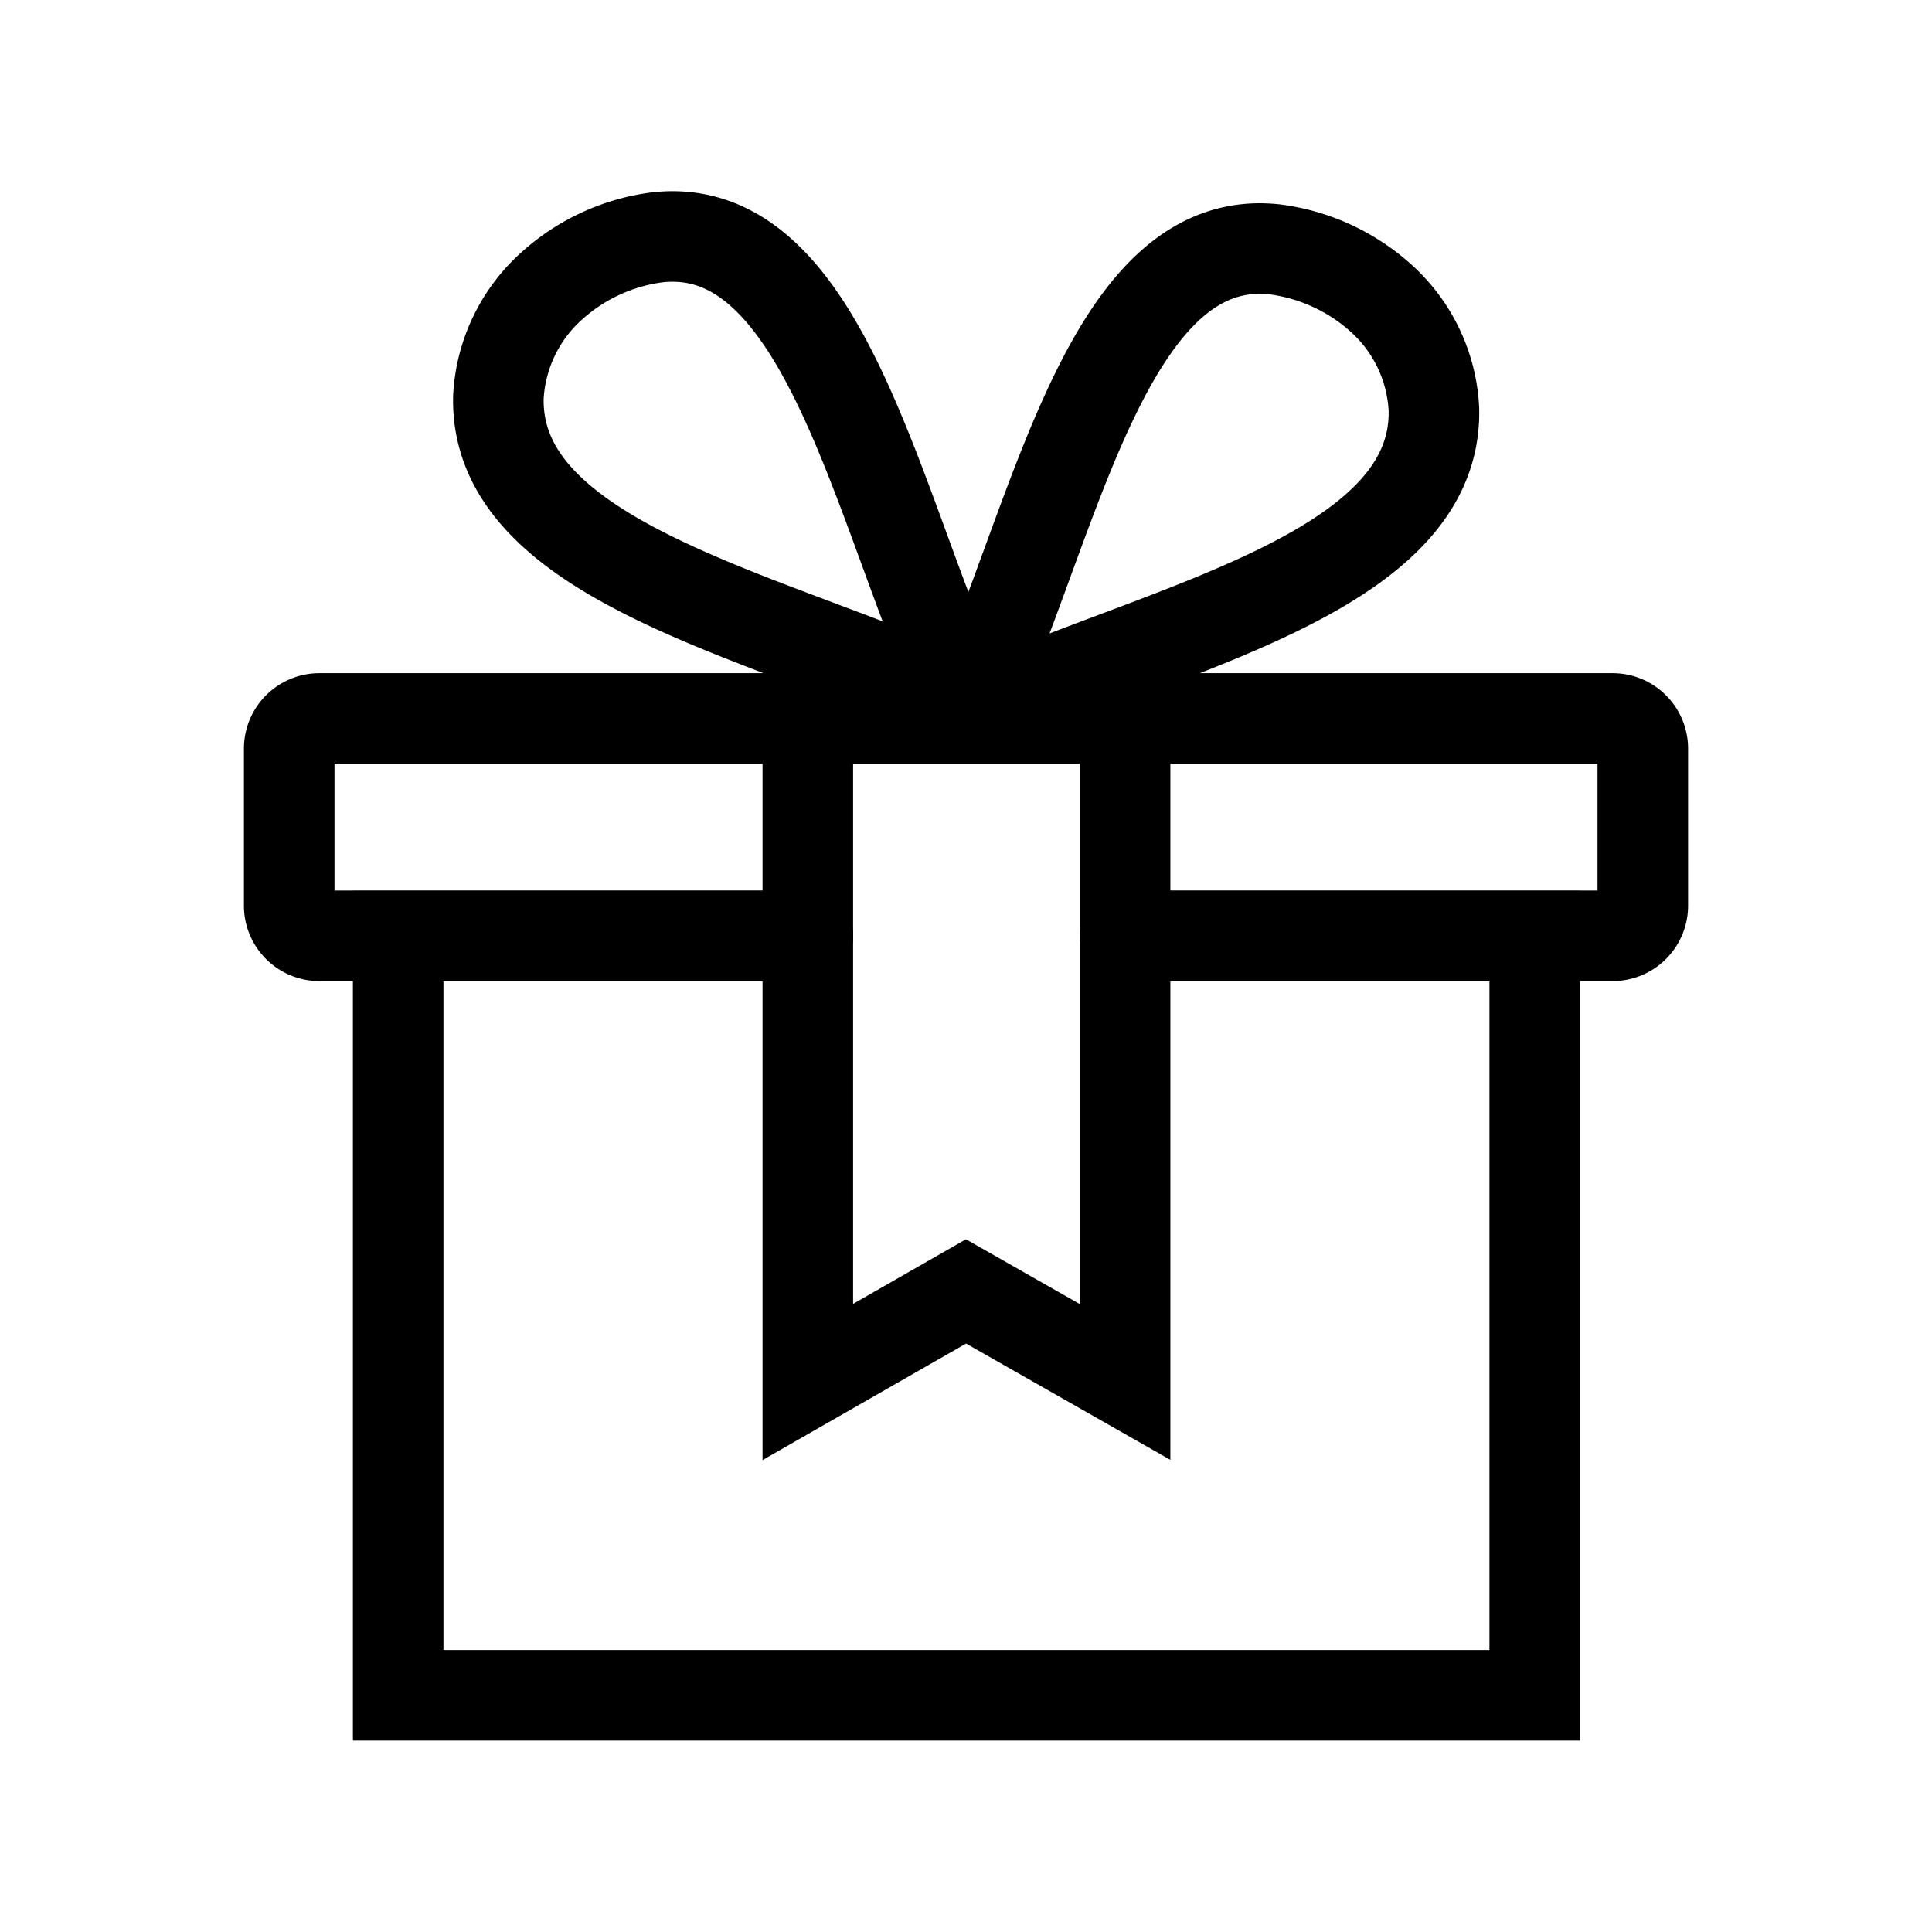 <svg fill="none" stroke="#000000" stroke-width="3" xmlns="http://www.w3.org/2000/svg" viewBox="0 0 64 64" height="800px" width="800px"><polyline stroke-linecap="round" points="37.27 31.01 50.84 31.01 50.84 56.16 13.19 56.16 13.19 31.01 26.76 31.01"></polyline><path stroke-linecap="round" d="M26.76,31H10.58a1,1,0,0,1-1-1v-5.2a1,1,0,0,1,1-1H53.42a1,1,0,0,1,1,1V30a1,1,0,0,1-1,1H37.27"></path><path stroke-linecap="round" d="M45.73,9.86a6.5,6.5,0,0,0-3.51-1.6c-5.29-.57-7.08,8.12-9.7,14.33a.5.5,0,0,0,.65.65c6.17-2.62,14.46-4.47,14.33-9.69A5.3,5.3,0,0,0,45.73,9.86Z"></path><path stroke-linecap="round" d="M21.79,7.86a6.44,6.44,0,0,0-3.5,1.6,5.32,5.32,0,0,0-1.78,3.69c-.13,5.22,8.16,7.07,14.33,9.69a.5.5,0,0,0,.65-.65C28.87,16,27.08,7.29,21.79,7.86Z"></path><polygon stroke-linecap="round" points="37.27 45.78 32 42.78 26.76 45.78 26.76 23.77 37.27 23.77 37.27 45.78"></polygon></svg>